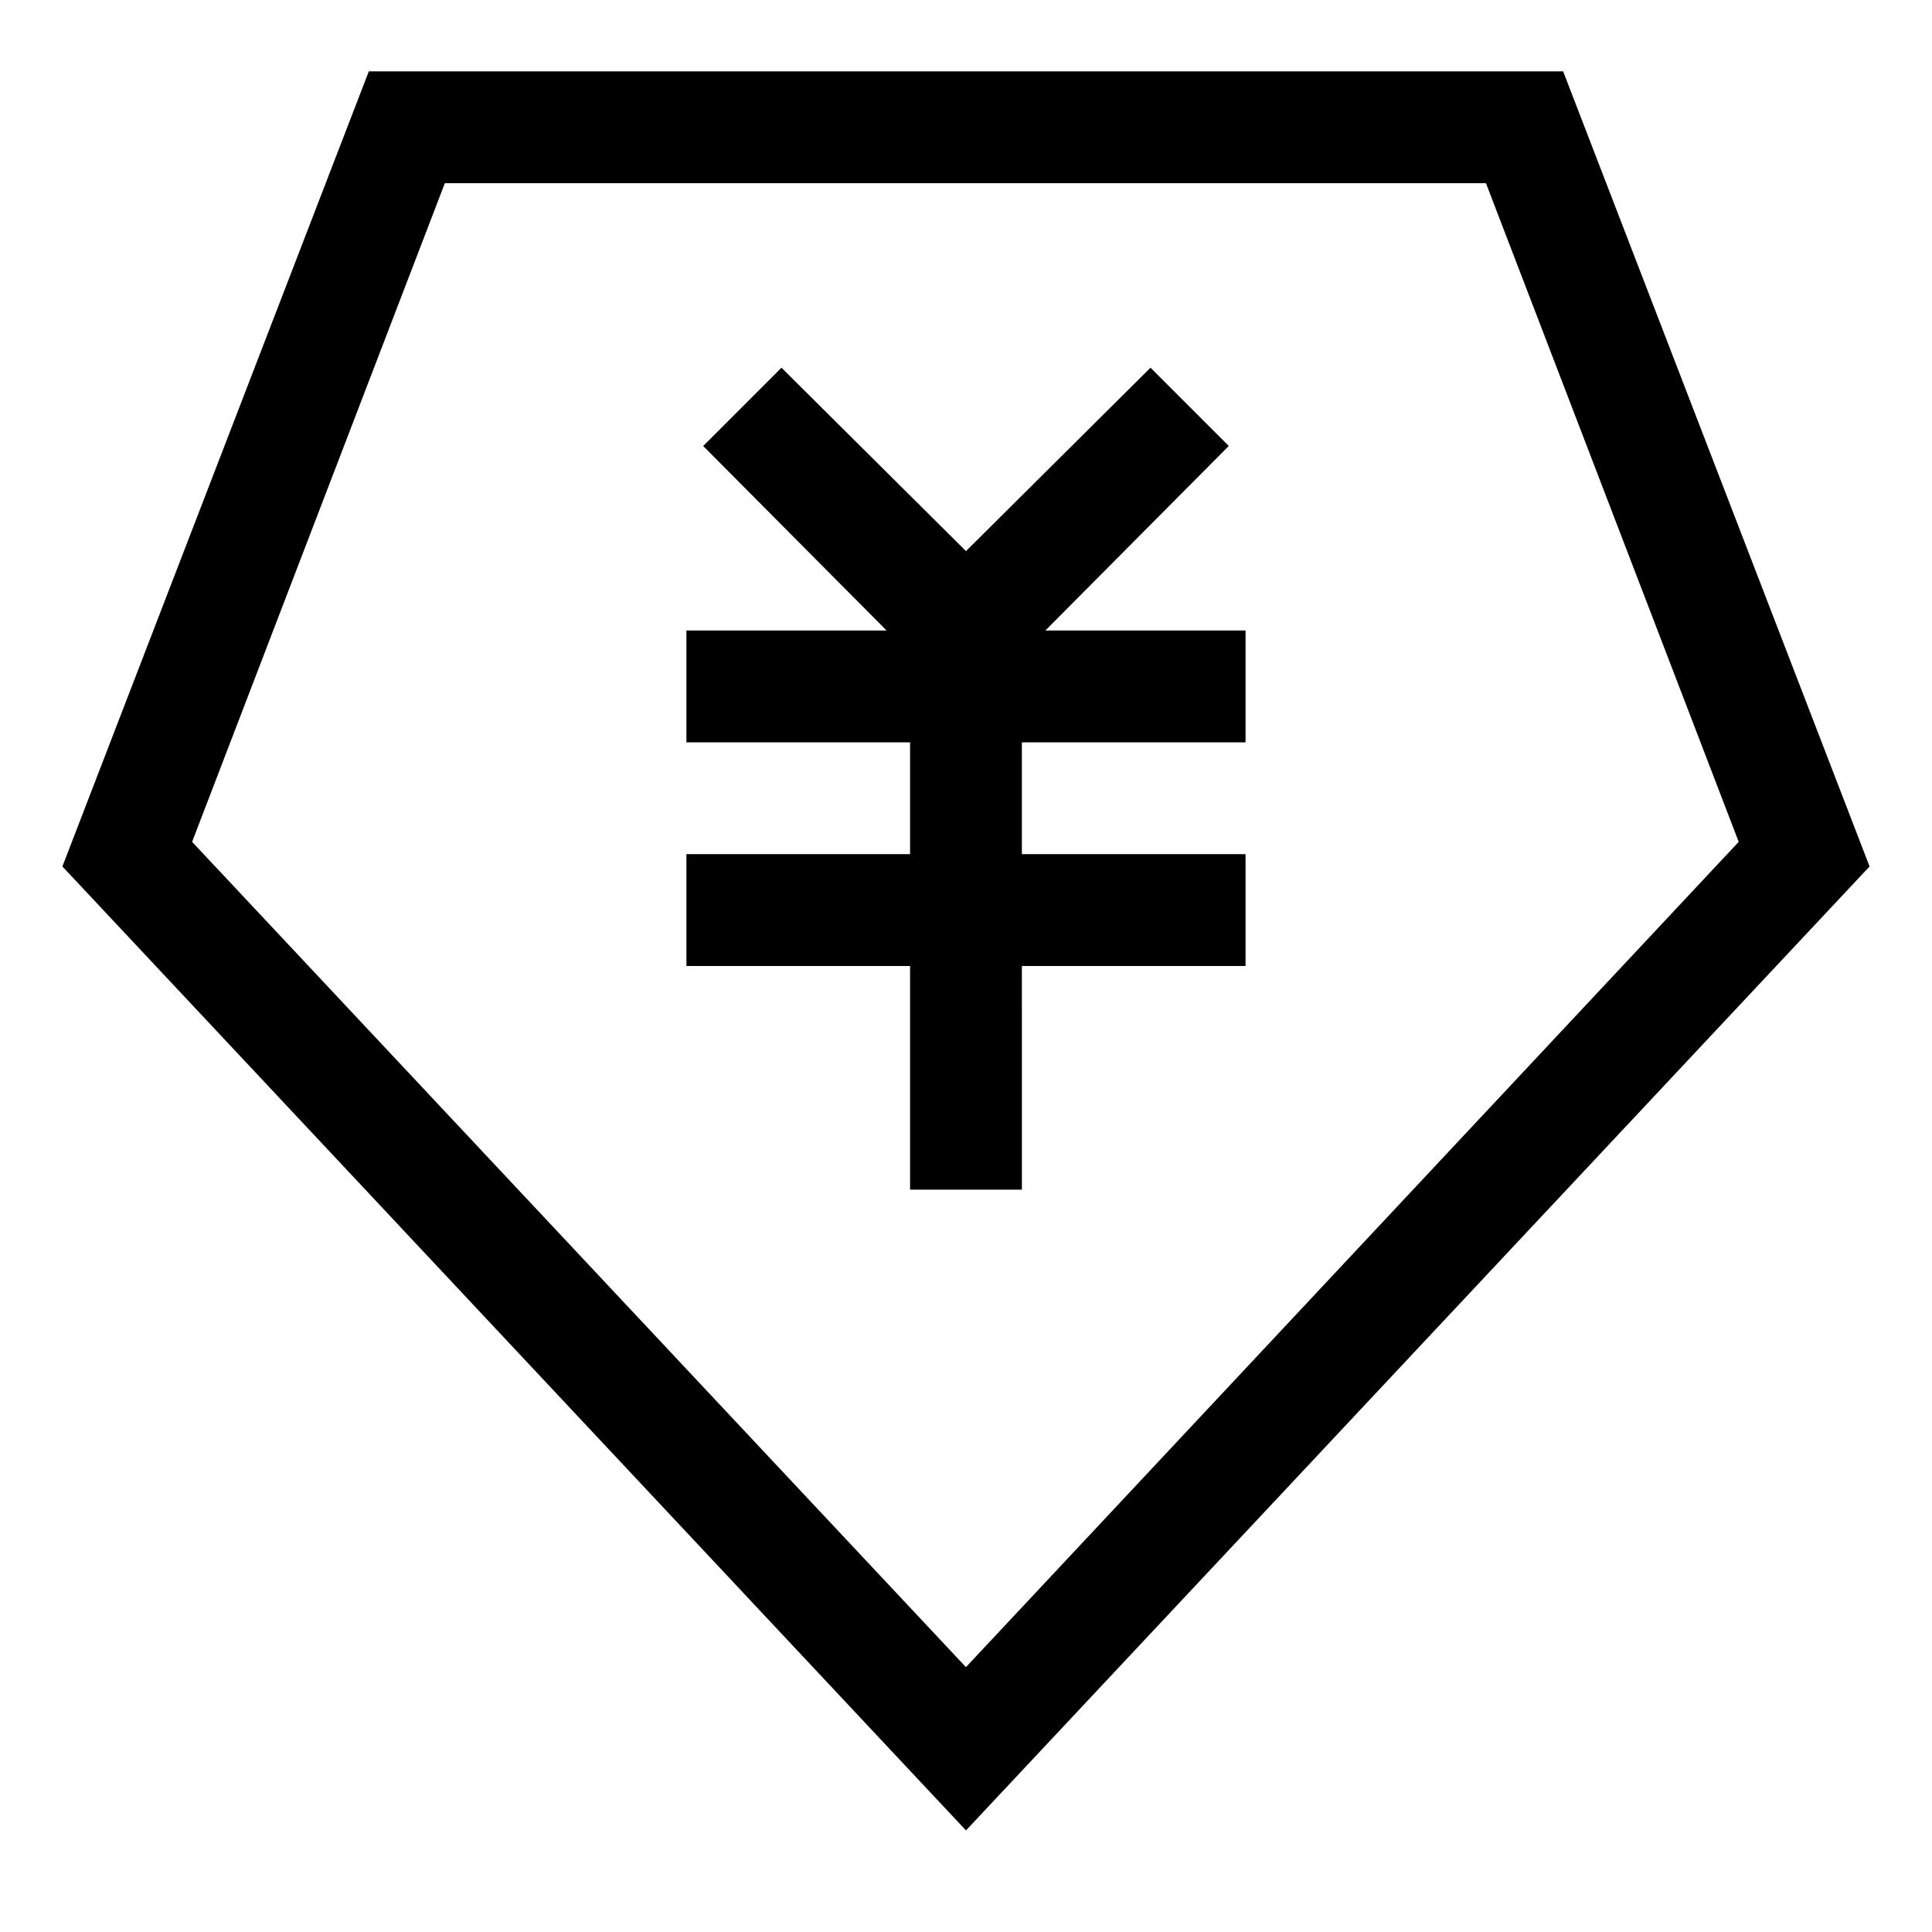 <?xml version="1.0" encoding="UTF-8"?>
<!-- The Best Svg Icon site in the world: iconSvg.co, Visit us! https://iconsvg.co -->
<svg fill="#000000" width="800px" height="800px" version="1.1" viewBox="144 144 512 512" xmlns="http://www.w3.org/2000/svg">
 <g>
  <path d="m558.25 162.91h-316.51l-81.203 210.71 239.46 255.46 239.46-255.46zm-363.34 204.19 66.977-174.55h275.91l66.977 174.55-204.79 218.71z"/>
  <path d="m469.64 262.19-20.746-20.746-48.898 48.605-48.902-48.605-20.746 20.746 48.605 48.898h-53.047v29.637h59.273v29.637h-59.273v29.637h59.273v59.273h29.637l-0.004-59.273h59.273v-29.637h-59.273v-29.637h59.273v-29.637h-53.051l48.602-48.898z"/>
 </g>
</svg>